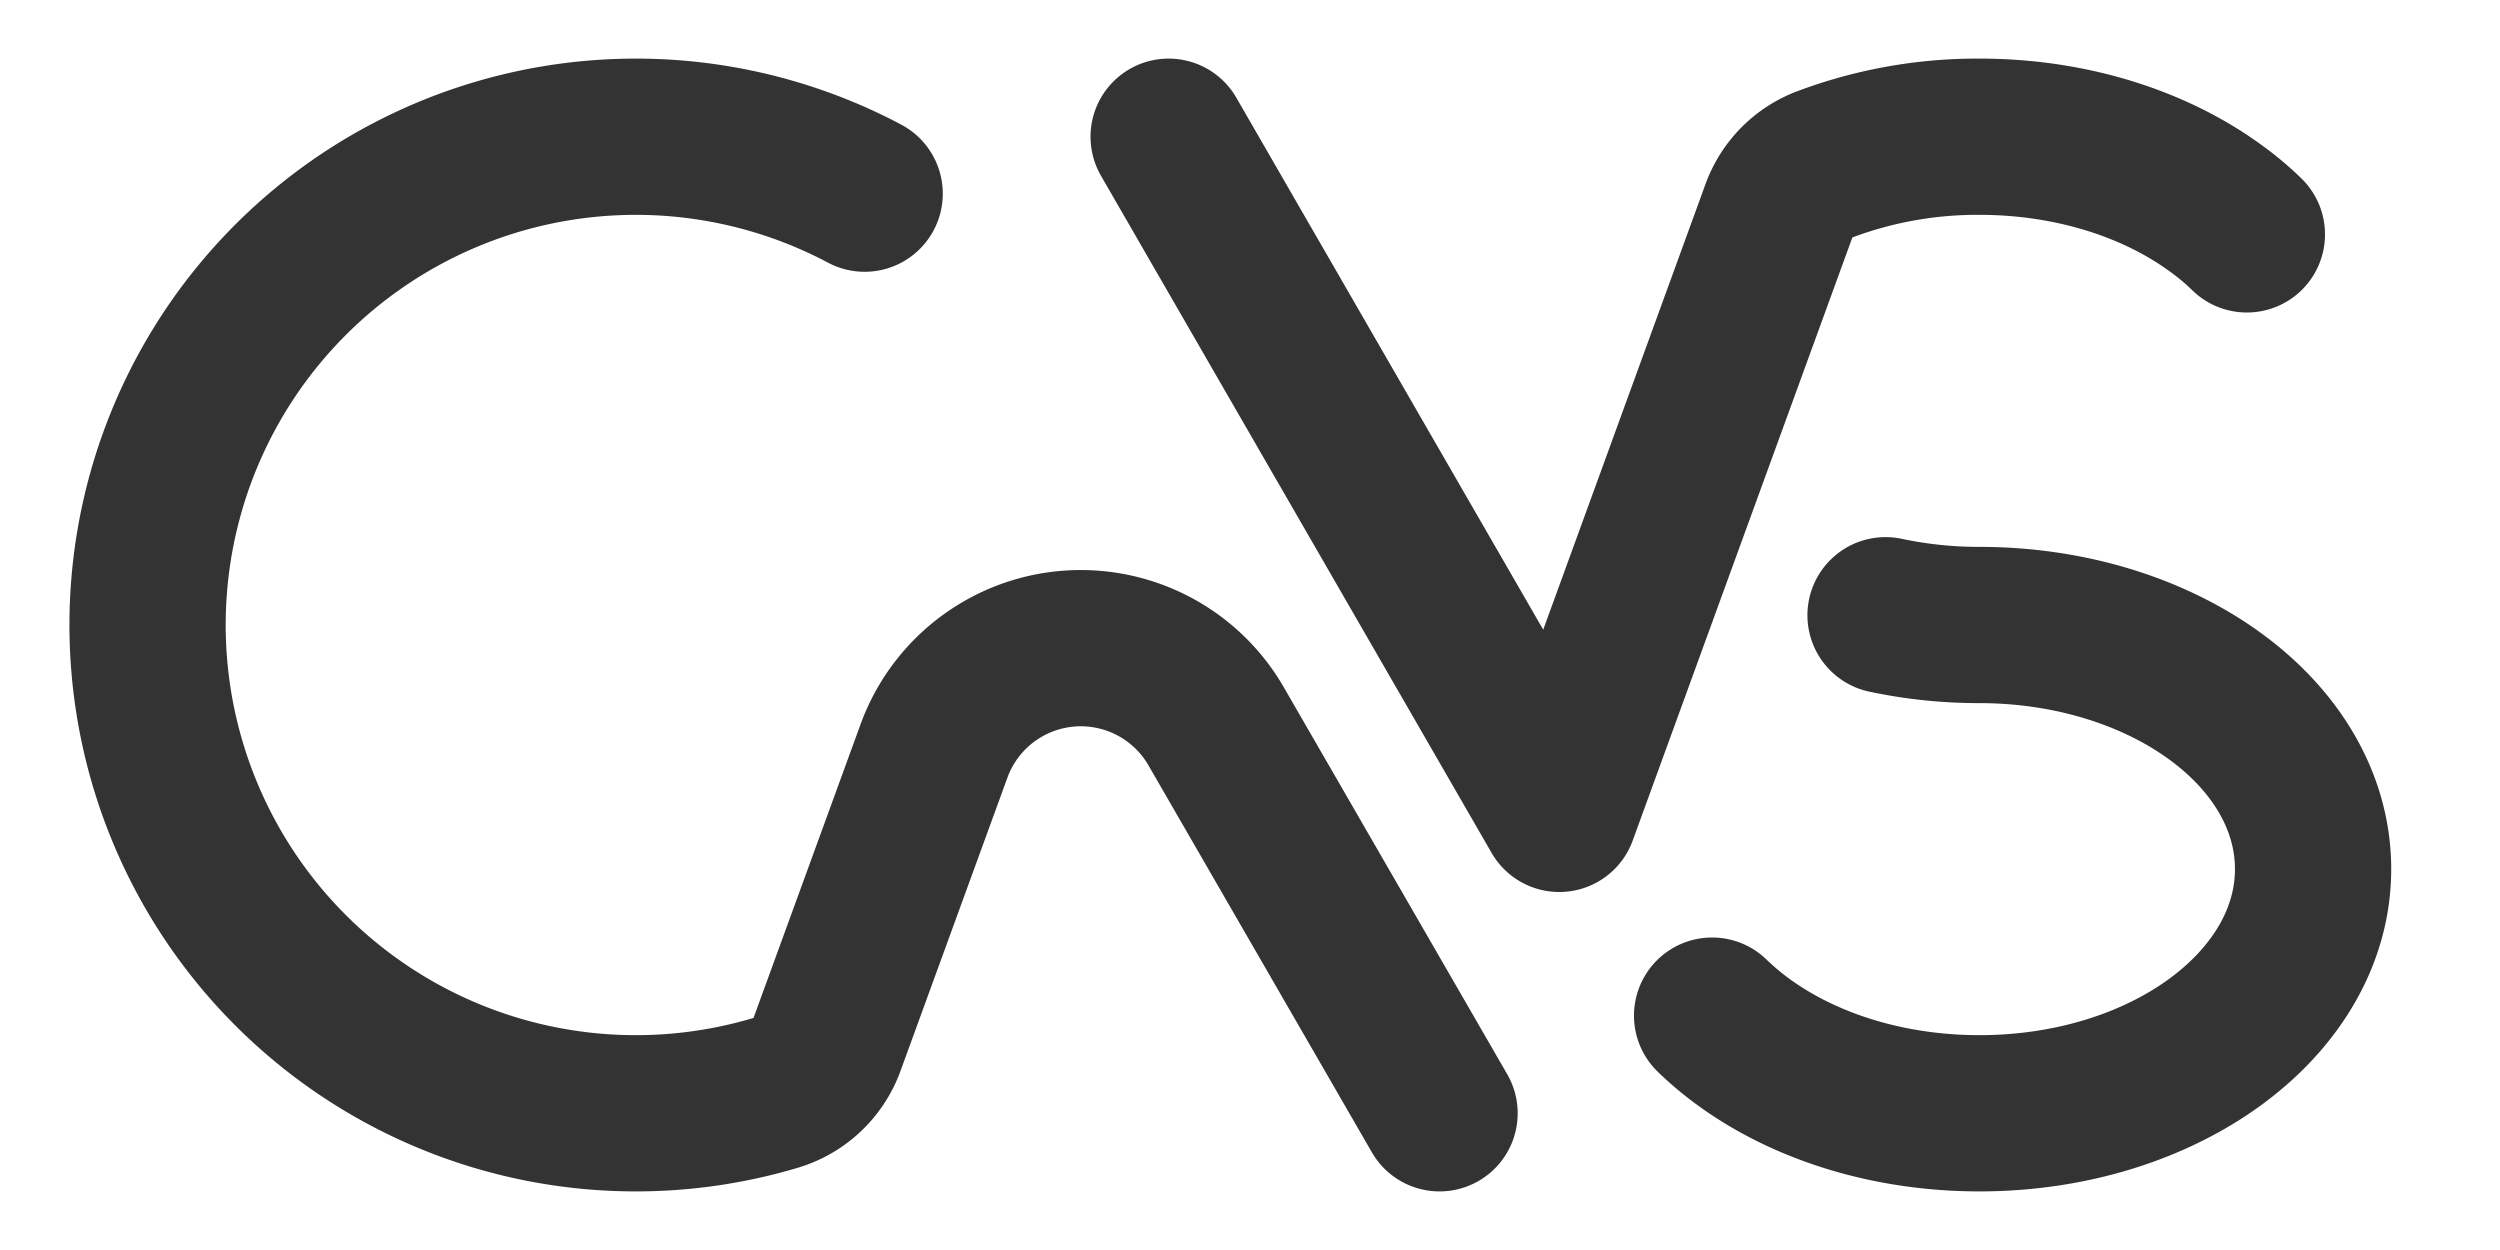 <svg id="Layer_1" data-name="Layer 1" xmlns="http://www.w3.org/2000/svg" xmlns:xlink="http://www.w3.org/1999/xlink" viewBox="0 0 256 128"><defs><style>.cls-1{fill:none;stroke:#333;stroke-linecap:round;stroke-linejoin:round;stroke-width:16px;}</style><symbol id="cnvs" data-name="cnvs" viewBox="0 0 237.83 116"><path class="cls-1" d="M186,57a45.92,45.92,0,0,0,9.59,1c9.45,0,18,2.8,24.19,7.32s10,10.78,10,17.68-3.83,13.16-10,17.68S205.06,108,195.61,108c-11.2,0-21.13-3.93-27.37-10"/><path class="cls-1" d="M112.59,8l40,69.34,22.49-61.75a8,8,0,0,1,4.67-4.75A44.44,44.44,0,0,1,195.61,8c9.45,0,18,2.8,24.19,7.32A27.7,27.7,0,0,1,223,18"/><path class="cls-1" d="M81.46,13.83a50,50,0,1,0-9.12,92.08,8.07,8.07,0,0,0,5.28-5L88.56,70.9a16,16,0,0,1,28.89-2.53L140.33,108"/></symbol></defs><use width="237.83" height="116" transform="translate(7.08 6)" xlink:href="#cnvs"/></svg>